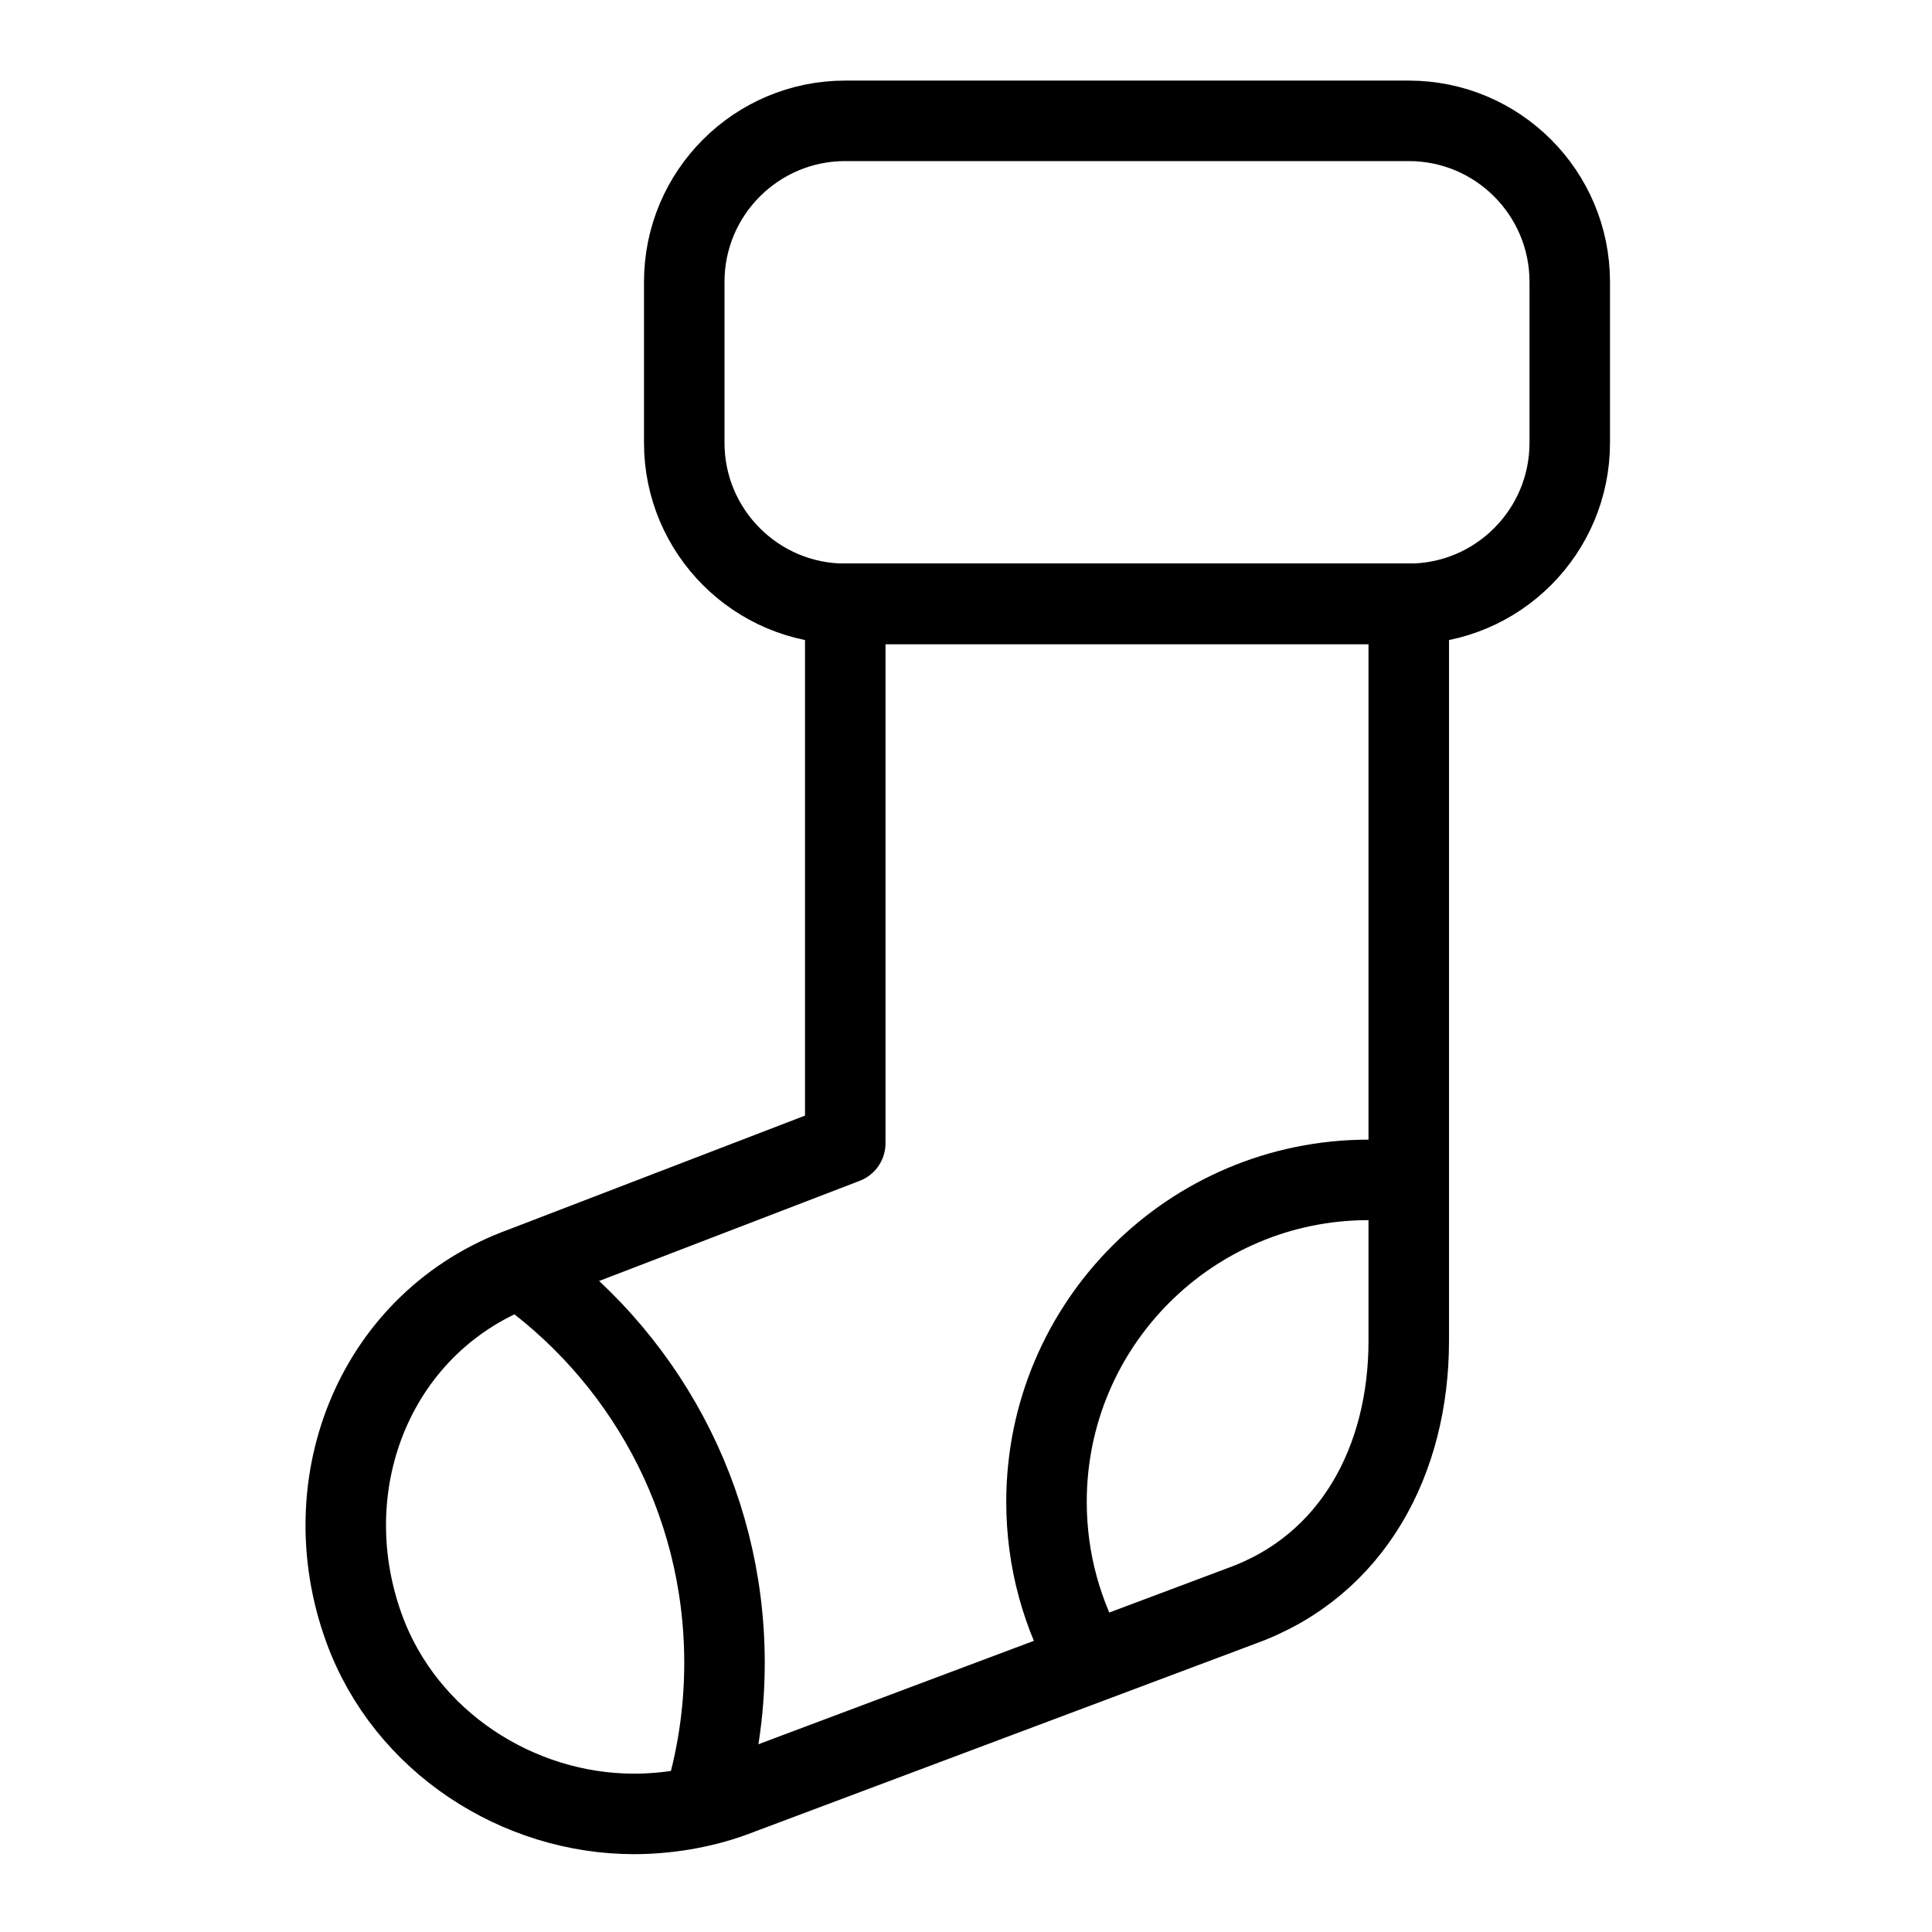 <?xml version="1.0" encoding="utf-8"?>
<!-- Generator: Adobe Illustrator 16.0.3, SVG Export Plug-In . SVG Version: 6.00 Build 0)  -->
<!DOCTYPE svg PUBLIC "-//W3C//DTD SVG 1.1//EN" "http://www.w3.org/Graphics/SVG/1.1/DTD/svg11.dtd">
<svg version="1.1" xmlns="http://www.w3.org/2000/svg" xmlns:xlink="http://www.w3.org/1999/xlink" x="0px" y="0px" width="24px"
	 height="24px" viewBox="0 0 24 24" enable-background="new 0 0 24 24" xml:space="preserve">
<g id="Outline_Icons">
	<g>
		<path fill="none" stroke="#000000" stroke-linejoin="round" stroke-miterlimit="10" d="M19.5,5.501c0,1.104-0.896,2-2,2h-7
			c-1.104,0-2-0.896-2-2v-2c0-1.104,0.896-2,2-2h7c1.104,0,2,0.896,2,2V5.501z"/>
		<path fill="none" stroke="#000000" stroke-linejoin="round" stroke-miterlimit="10" d="M10.5,14.202l-4.004,1.539
			c-1.817,0.658-2.633,2.664-1.975,4.482c0.516,1.424,1.922,2.31,3.354,2.31c0.396,0,0.829-0.067,1.223-0.21l6.327-2.375
			c1.386-0.501,2.075-1.817,2.075-3.291V7.501h-7V14.202z"/>
		<path fill="none" stroke="#000000" stroke-linejoin="round" stroke-miterlimit="10" d="M13.536,20.658
			C13.195,20.07,13,19.387,13,18.657c0-2.209,1.791-4,4-4c0.17,0,0.338,0.011,0.503,0.031"/>
		<path fill="none" stroke="#000000" stroke-linejoin="round" stroke-miterlimit="10" d="M6.413,15.723
			C7.977,16.805,9,18.611,9,20.657c0,0.618-0.094,1.214-0.267,1.774"/>
	</g>
</g>
<g id="invisible_shape">
	<rect fill="none" width="24" height="24"/>
</g>
</svg>
